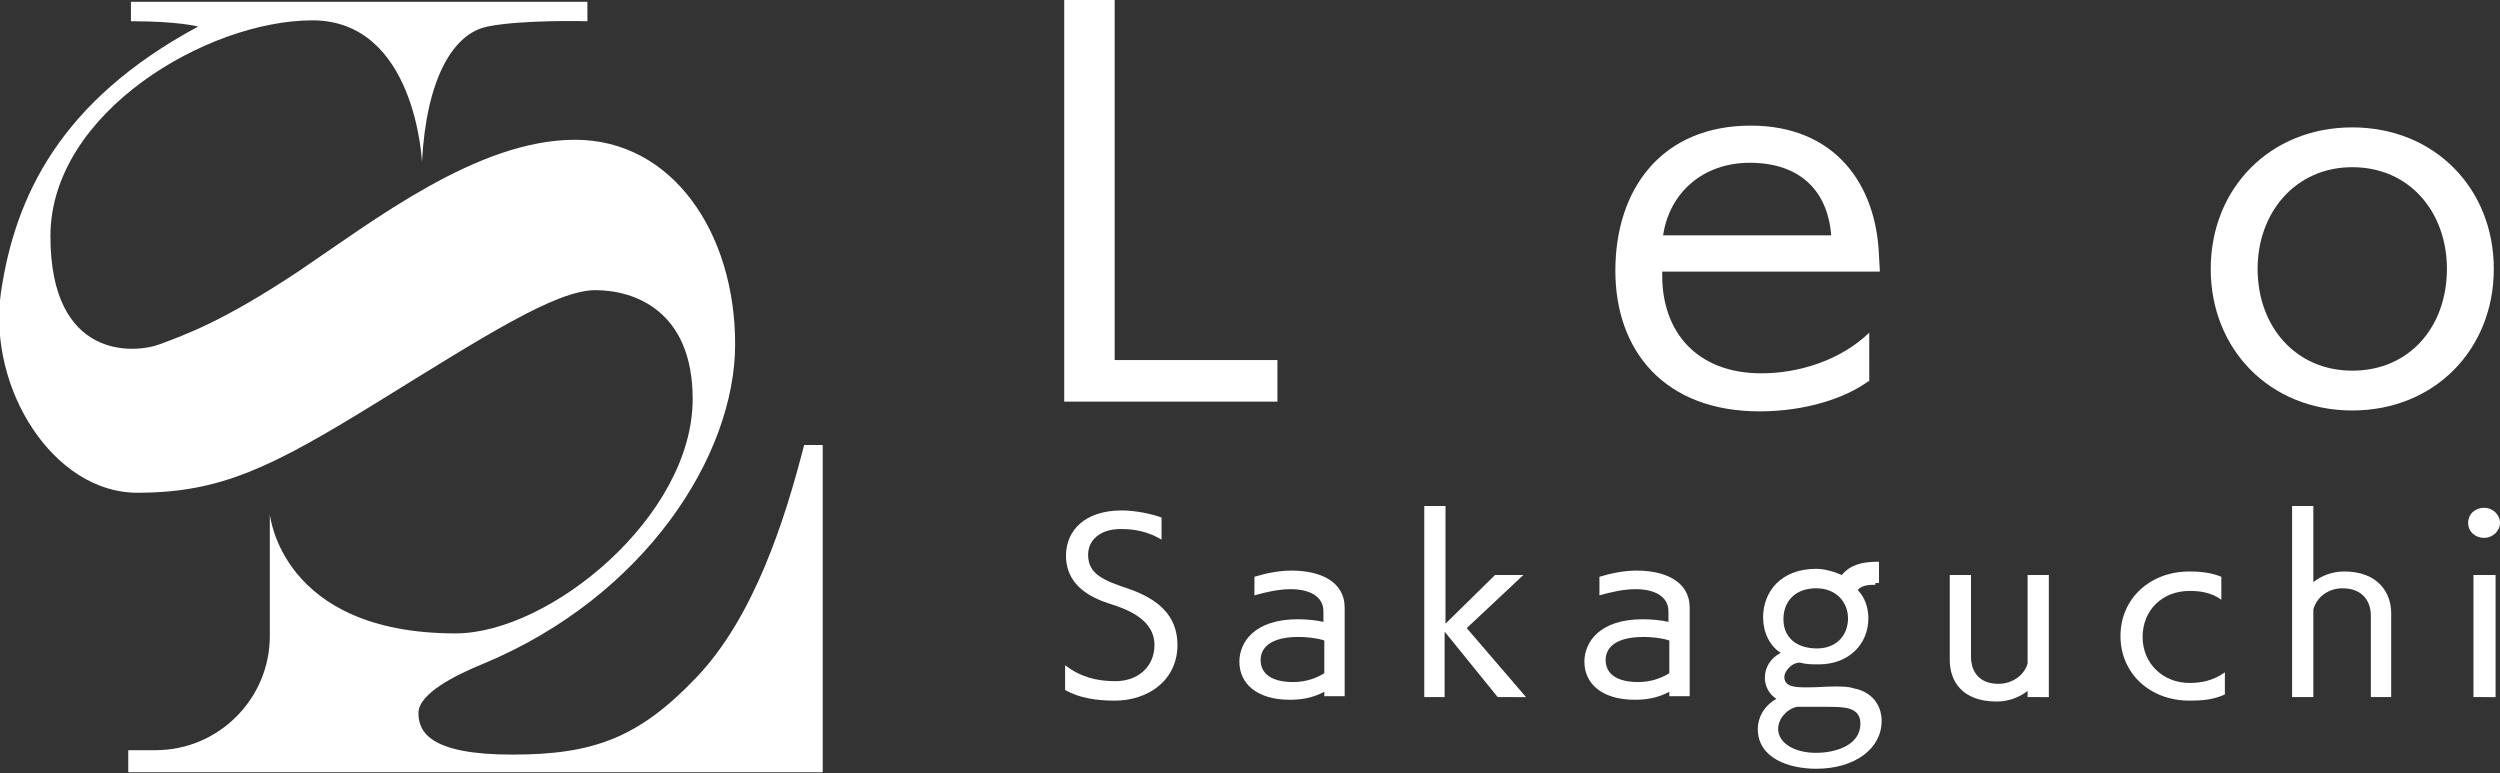 <?xml version="1.0" encoding="utf-8"?>
<!-- Generator: Adobe Illustrator 26.0.2, SVG Export Plug-In . SVG Version: 6.00 Build 0)  -->
<svg version="1.1" id="レイヤー_1" xmlns="http://www.w3.org/2000/svg" xmlns:xlink="http://www.w3.org/1999/xlink" x="0px"
	 y="0px" viewBox="0 0 282.6 87.4" style="enable-background:new 0 0 282.6 87.4;" xml:space="preserve">
<rect x="0" y="0" width="282.6" height="87.4" fill="#333333" stroke="none"/>
<style type="text/css">
	.st0{fill:#FFFFFF;}
</style>
<g>
	<path class="st0" d="M66.4,0.2v2.2c0,0-7.3-0.2-11.3,0.6c-3.9,0.8-6.9,5.9-7.4,15.3c0,0-0.7-16-12.4-16C23.5,2.3,5.7,12.7,5.7,26.7
		S15.2,40,18.1,38.9c2.9-1.1,7-2.5,15.6-8.2C42.3,24.9,54,15.8,65,15.8s18.1,10.5,18.1,23.1c0,12.6-10.2,28.5-28.4,36.1
		c-3.2,1.3-7.4,3.4-7.4,5.6c0,2.2,1.4,4.7,10.6,4.7s14.3-1.9,20.8-8.7c6.5-6.8,10-17.7,12.2-26.3H93v37H14.5v-2.5h3.1
		c7.1,0,12.9-5.8,12.9-12.9V58.1c0,0,1.2,13.5,21,13.5c10.6,0,26.8-13.2,26.8-26.5c0-9.9-6.5-12.3-11-12.3
		c-4.5,0-12.7,5.3-24.7,12.7c-12,7.4-17.7,10.2-27.1,10.2c-9.4,0-16.9-11.7-15.4-22.6C1.7,22.2,6.8,11.4,22.4,3c0,0-2.2-0.6-7.6-0.6
		V0.2H66.4z"/>
	<g>
		<path class="st0" d="M120.3,45.4V0h5.7v40.7h18.4v4.7H120.3z"/>
		<path class="st0" d="M211.2,43.1c-2.6,1.9-7.1,3.4-12.3,3.4c-10.7,0-16.3-6.8-16.3-15.9c0-9.3,5.3-16.4,15.3-16.4
			c9.5,0,14.2,6.6,14.5,14.7c0,0.2,0.1,1.5,0.1,1.8h-24.6v0.5c0,6.3,3.9,11,11.2,11c4.3,0,9-1.5,12.2-4.6V43.1z M207,26.6
			c-0.4-5.1-3.6-8.2-9.2-8.2c-5.3,0-9.1,3.4-9.8,8.2H207z"/>
		<path class="st0" d="M265.9,46.4c-9.3,0-16-6.9-16-16s6.7-16,16-16c9.3,0,16,6.9,16,16S275.2,46.4,265.9,46.4z M276.6,30.4
			c0-6.4-4.2-11.5-10.7-11.5c-6.4,0-10.7,5.1-10.7,11.5c0,6.5,4.3,11.5,10.7,11.5C272.4,41.9,276.6,36.9,276.6,30.4z"/>
		<path class="st0" d="M120.4,75.2c1.7,1.3,3.5,1.8,5.7,1.8c2.5,0,4.4-1.6,4.4-4.1c0-2.8-2.9-4-5.2-4.7c-3.4-1.1-4.8-3-4.8-5.4
			c0-2.8,2.1-5.1,6.3-5.1c1.6,0,3.4,0.4,4.5,0.8V61c-1.5-0.9-3-1.2-4.6-1.2c-2.4,0-3.7,1.3-3.7,2.9c0,2.2,1.7,2.9,4.7,3.9
			c3.1,1.1,5.4,2.9,5.4,6.3c0,4-3.3,6.3-7.1,6.3c-2.1,0-4-0.3-5.6-1.2V75.2z"/>
		<path class="st0" d="M149.7,78.8v-0.6c-1.5,0.8-2.9,0.9-3.9,0.9c-3.7,0-5.7-1.8-5.7-4.3c0-2.2,1.7-4.8,6.6-4.8
			c0.9,0,2.1,0.1,2.9,0.3v-1.2c0-1.7-1.6-2.5-3.7-2.5c-1.3,0-2.7,0.3-4.1,0.7v-2.1c1.3-0.4,2.8-0.7,4.2-0.7c3.2,0,6,1.2,6,4.2v10
			H149.7z M149.7,72.4c-0.9-0.3-2.1-0.4-2.9-0.4c-4,0-4.3,1.9-4.3,2.6c0,1.6,1.3,2.5,3.7,2.5c1.5,0,2.7-0.5,3.5-1V72.4z"/>
		<path class="st0" d="M169.3,78.8l-6-7.4v7.4H161V57.2h2.4v13.3L169,65h3.2l-6.4,6l6.7,7.8H169.3z"/>
		<path class="st0" d="M188.7,78.8v-0.6c-1.5,0.8-2.9,0.9-3.9,0.9c-3.7,0-5.7-1.8-5.7-4.3c0-2.2,1.7-4.8,6.6-4.8
			c0.9,0,2.1,0.1,2.9,0.3v-1.2c0-1.7-1.6-2.5-3.7-2.5c-1.3,0-2.7,0.3-4.1,0.7v-2.1c1.3-0.4,2.8-0.7,4.2-0.7c3.2,0,6,1.2,6,4.2v10
			H188.7z M188.7,72.4c-0.9-0.3-2.1-0.4-2.9-0.4c-4,0-4.3,1.9-4.3,2.6c0,1.6,1.3,2.5,3.7,2.5c1.5,0,2.7-0.5,3.5-1V72.4z"/>
		<path class="st0" d="M212,66.1c-0.9,0-1.6,0.1-2,0.6c0.8,0.8,1.2,2,1.2,3.2c0,2.9-2.2,5.2-5.6,5.2c-0.7,0-1.5,0-2.1-0.2
			c-1.1,0-1.8,1.1-1.8,1.6c0,1.2,1.3,1.2,2.7,1.2c1,0,2-0.1,3-0.1c0.8,0,1.5,0,2.1,0.2c2.2,0.4,3.2,2,3.2,3.7c0,3.1-3,5.4-7.4,5.4
			c-3.1,0-6.6-1.2-6.6-4.5c0-1.3,0.7-2.6,2.1-3.4c-0.9-0.6-1.3-1.5-1.3-2.4c0-1.1,0.6-2.2,1.8-2.8c-1.3-0.8-2-2.4-2-4
			c0-2.9,2-5.5,6-5.5c0.9,0,2,0.3,2.9,0.7c0.9-1.1,2.2-1.5,4-1.5h0.2v2.4H212z M201,82.4c0,1.5,1.7,2.7,4.3,2.7c2.1,0,5-0.8,5-3.3
			c0-1.9-1.9-1.9-3.7-1.9c-0.8,0-1.7,0-2.5,0c-0.4,0-0.7,0-1,0C201.9,80.2,201,81.3,201,82.4z M205.3,66.5c-2.4,0-3.7,1.5-3.7,3.5
			s1.4,3.3,3.8,3.3c2.2,0,3.5-1.5,3.5-3.4C208.9,68.1,207.6,66.5,205.3,66.5z"/>
		<path class="st0" d="M229.2,78.8v-0.7c-0.9,0.7-2.1,1.2-3.5,1.2c-3.9,0-5.3-2.3-5.3-4.7V65h2.4v9.2c0,1.8,1,3.1,3.1,3.1
			c1.5,0,2.9-0.9,3.3-2.3V65h2.4v13.8H229.2z"/>
		<path class="st0" d="M251.5,78.5c-1.3,0.6-2.6,0.7-4,0.7c-4.5,0-7.8-3.1-7.8-7.3c0-4.2,3.3-7.3,7.8-7.3c1.1,0,2.4,0.1,3.6,0.6v2.6
			c-1.2-0.9-2.6-1-3.6-1c-3.1,0-5.3,2.2-5.3,5.2c0,3,2.3,5.2,5.3,5.2c1.2,0,2.6-0.2,4-1.2V78.5z"/>
		<path class="st0" d="M268,78.8v-9.2c0-1.8-1.1-3.1-3.2-3.1c-1.5,0-2.9,0.9-3.3,2.4v9.9h-2.4V57.2h2.4v8.6c0.9-0.7,2.1-1.2,3.5-1.2
			c3.8,0,5.3,2.4,5.3,4.7v9.5H268z"/>
		<path class="st0" d="M280.8,60.8c-1,0-1.8-0.7-1.8-1.7s0.8-1.7,1.8-1.7c1,0,1.8,0.8,1.8,1.7S281.8,60.8,280.8,60.8z M279.6,78.8
			V65h2.5v13.8H279.6z"/>
	</g>
</g>
</svg>
